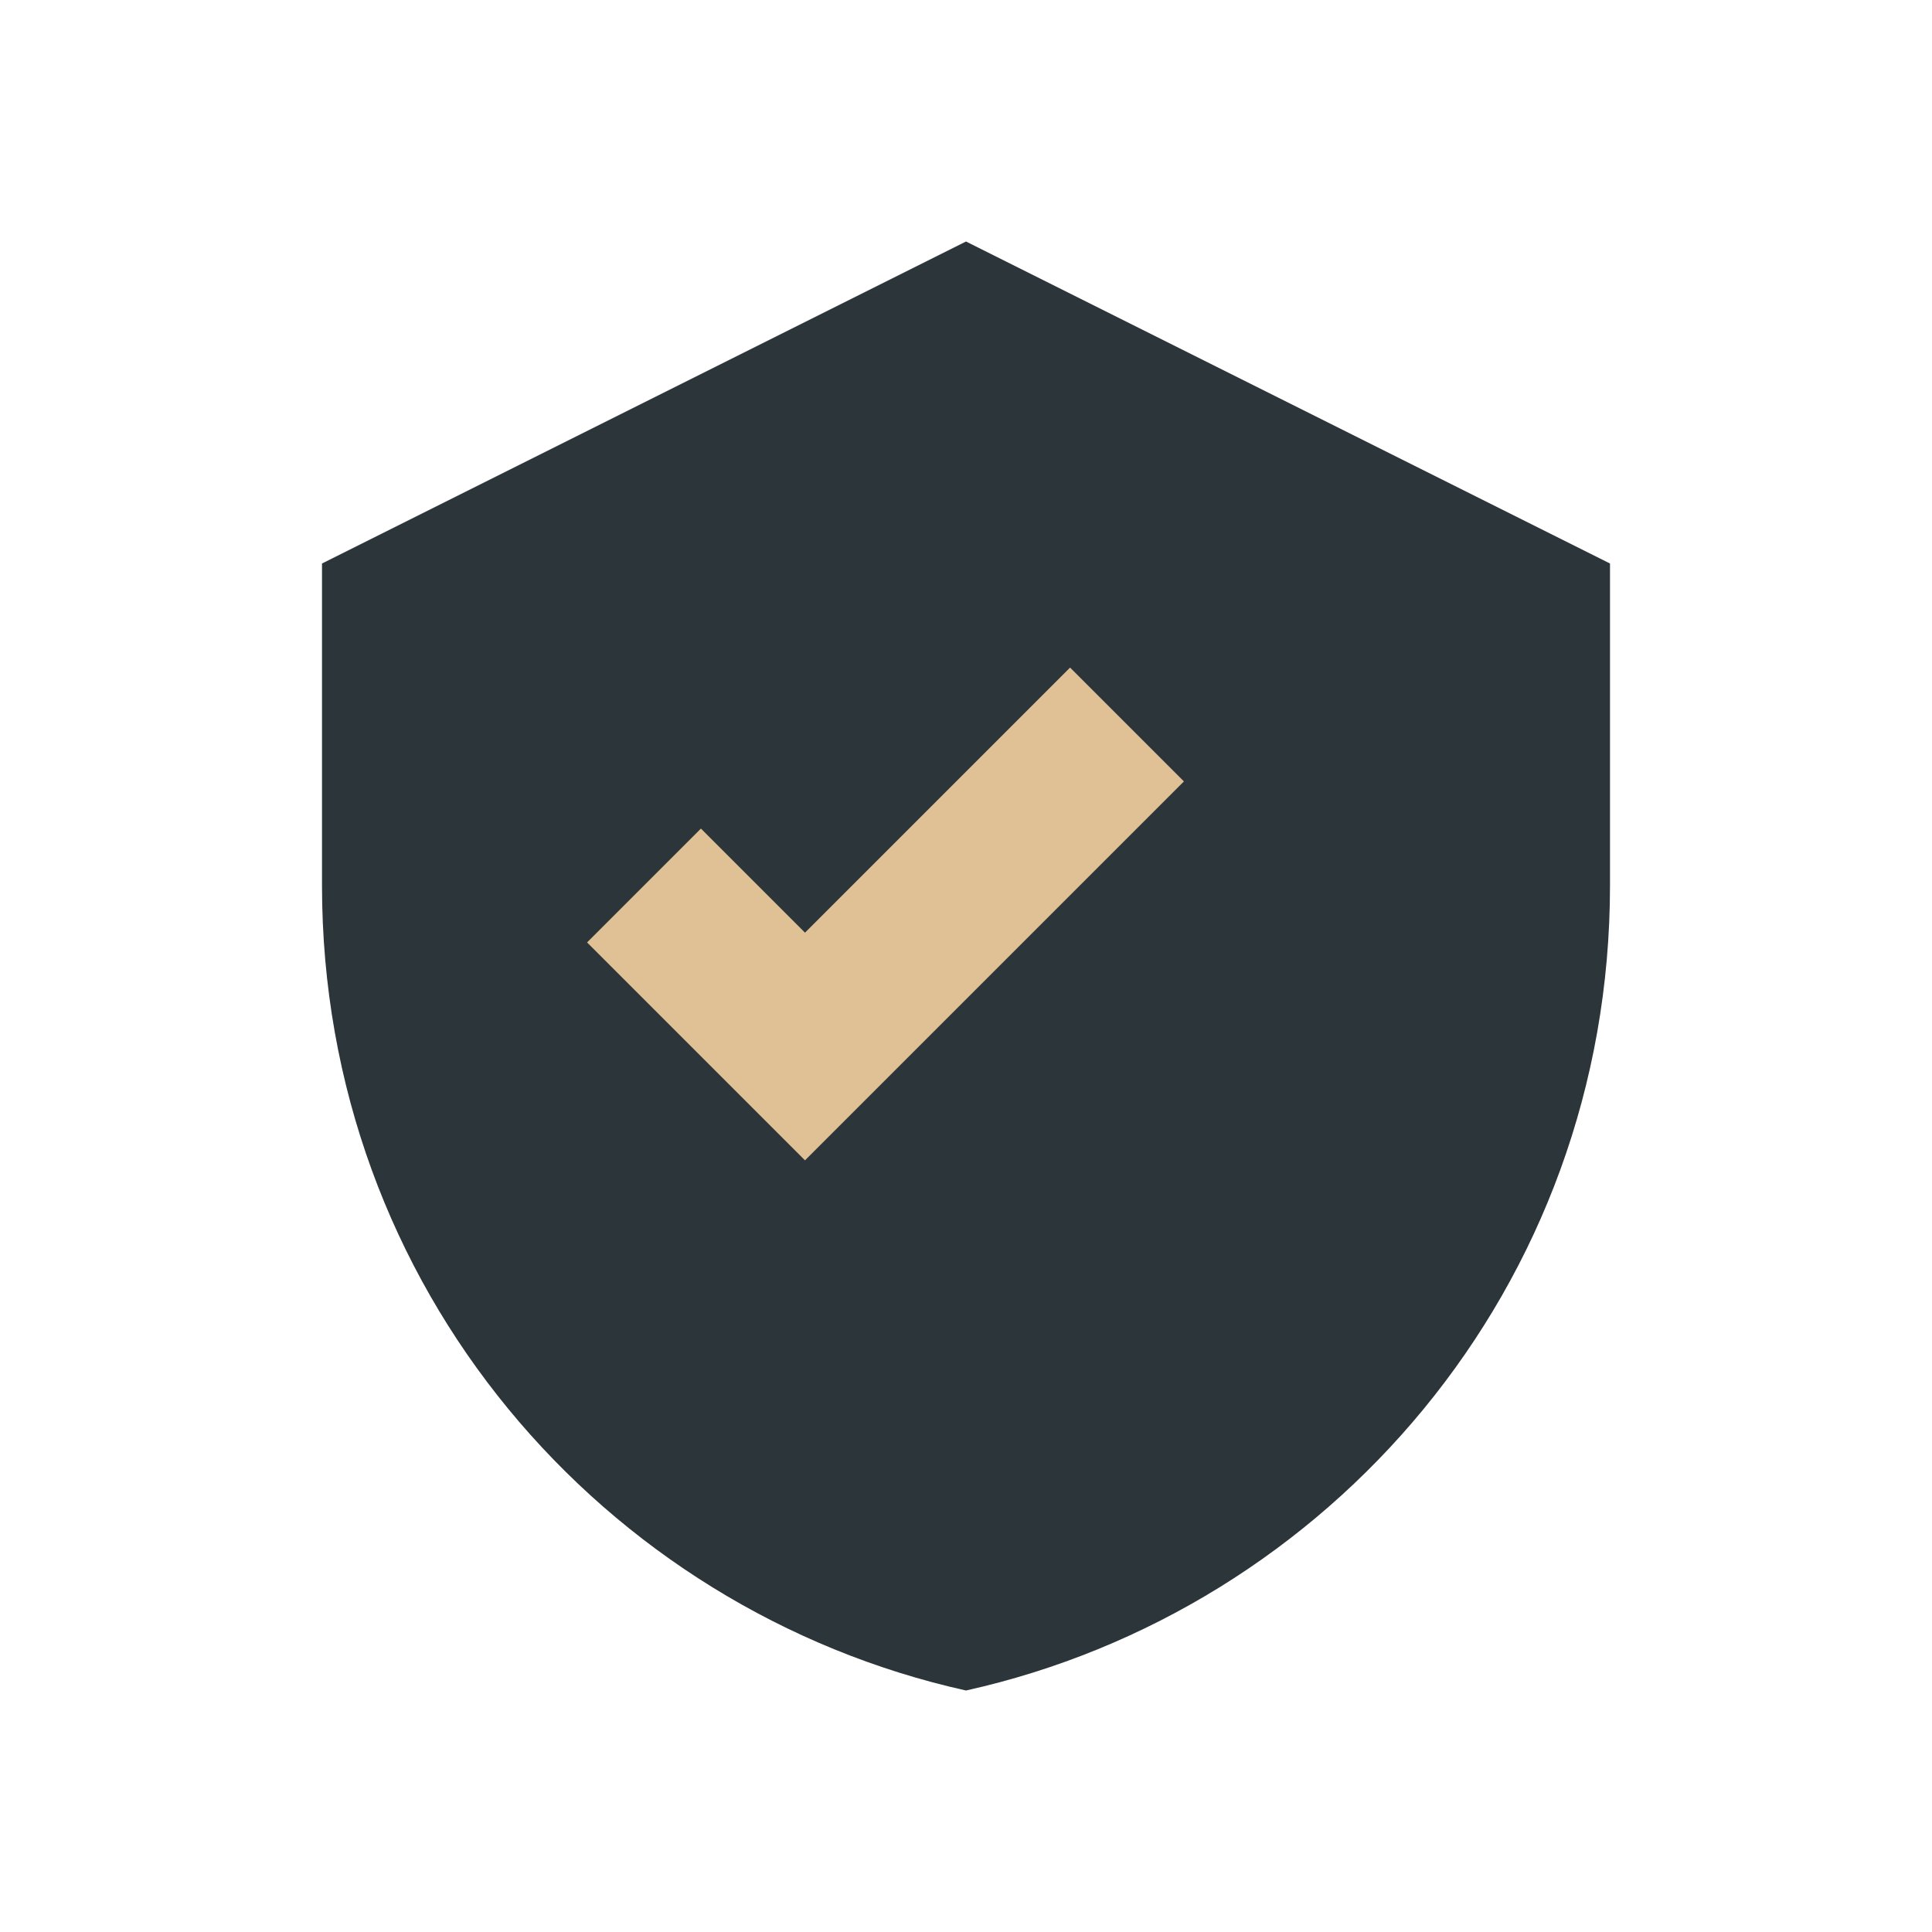<?xml version="1.0" encoding="UTF-8"?>
<svg xmlns="http://www.w3.org/2000/svg" width="24" height="24" viewBox="0 0 24 24"><path d="M12 3l8 4v4c0 5-3.5 9-8 10C7.5 20 4 16 4 11V7z" fill="#2C3539"/><path d="M8 11l2 2 4-4" fill="none" stroke="#E0C195" stroke-width="2"/></svg>
